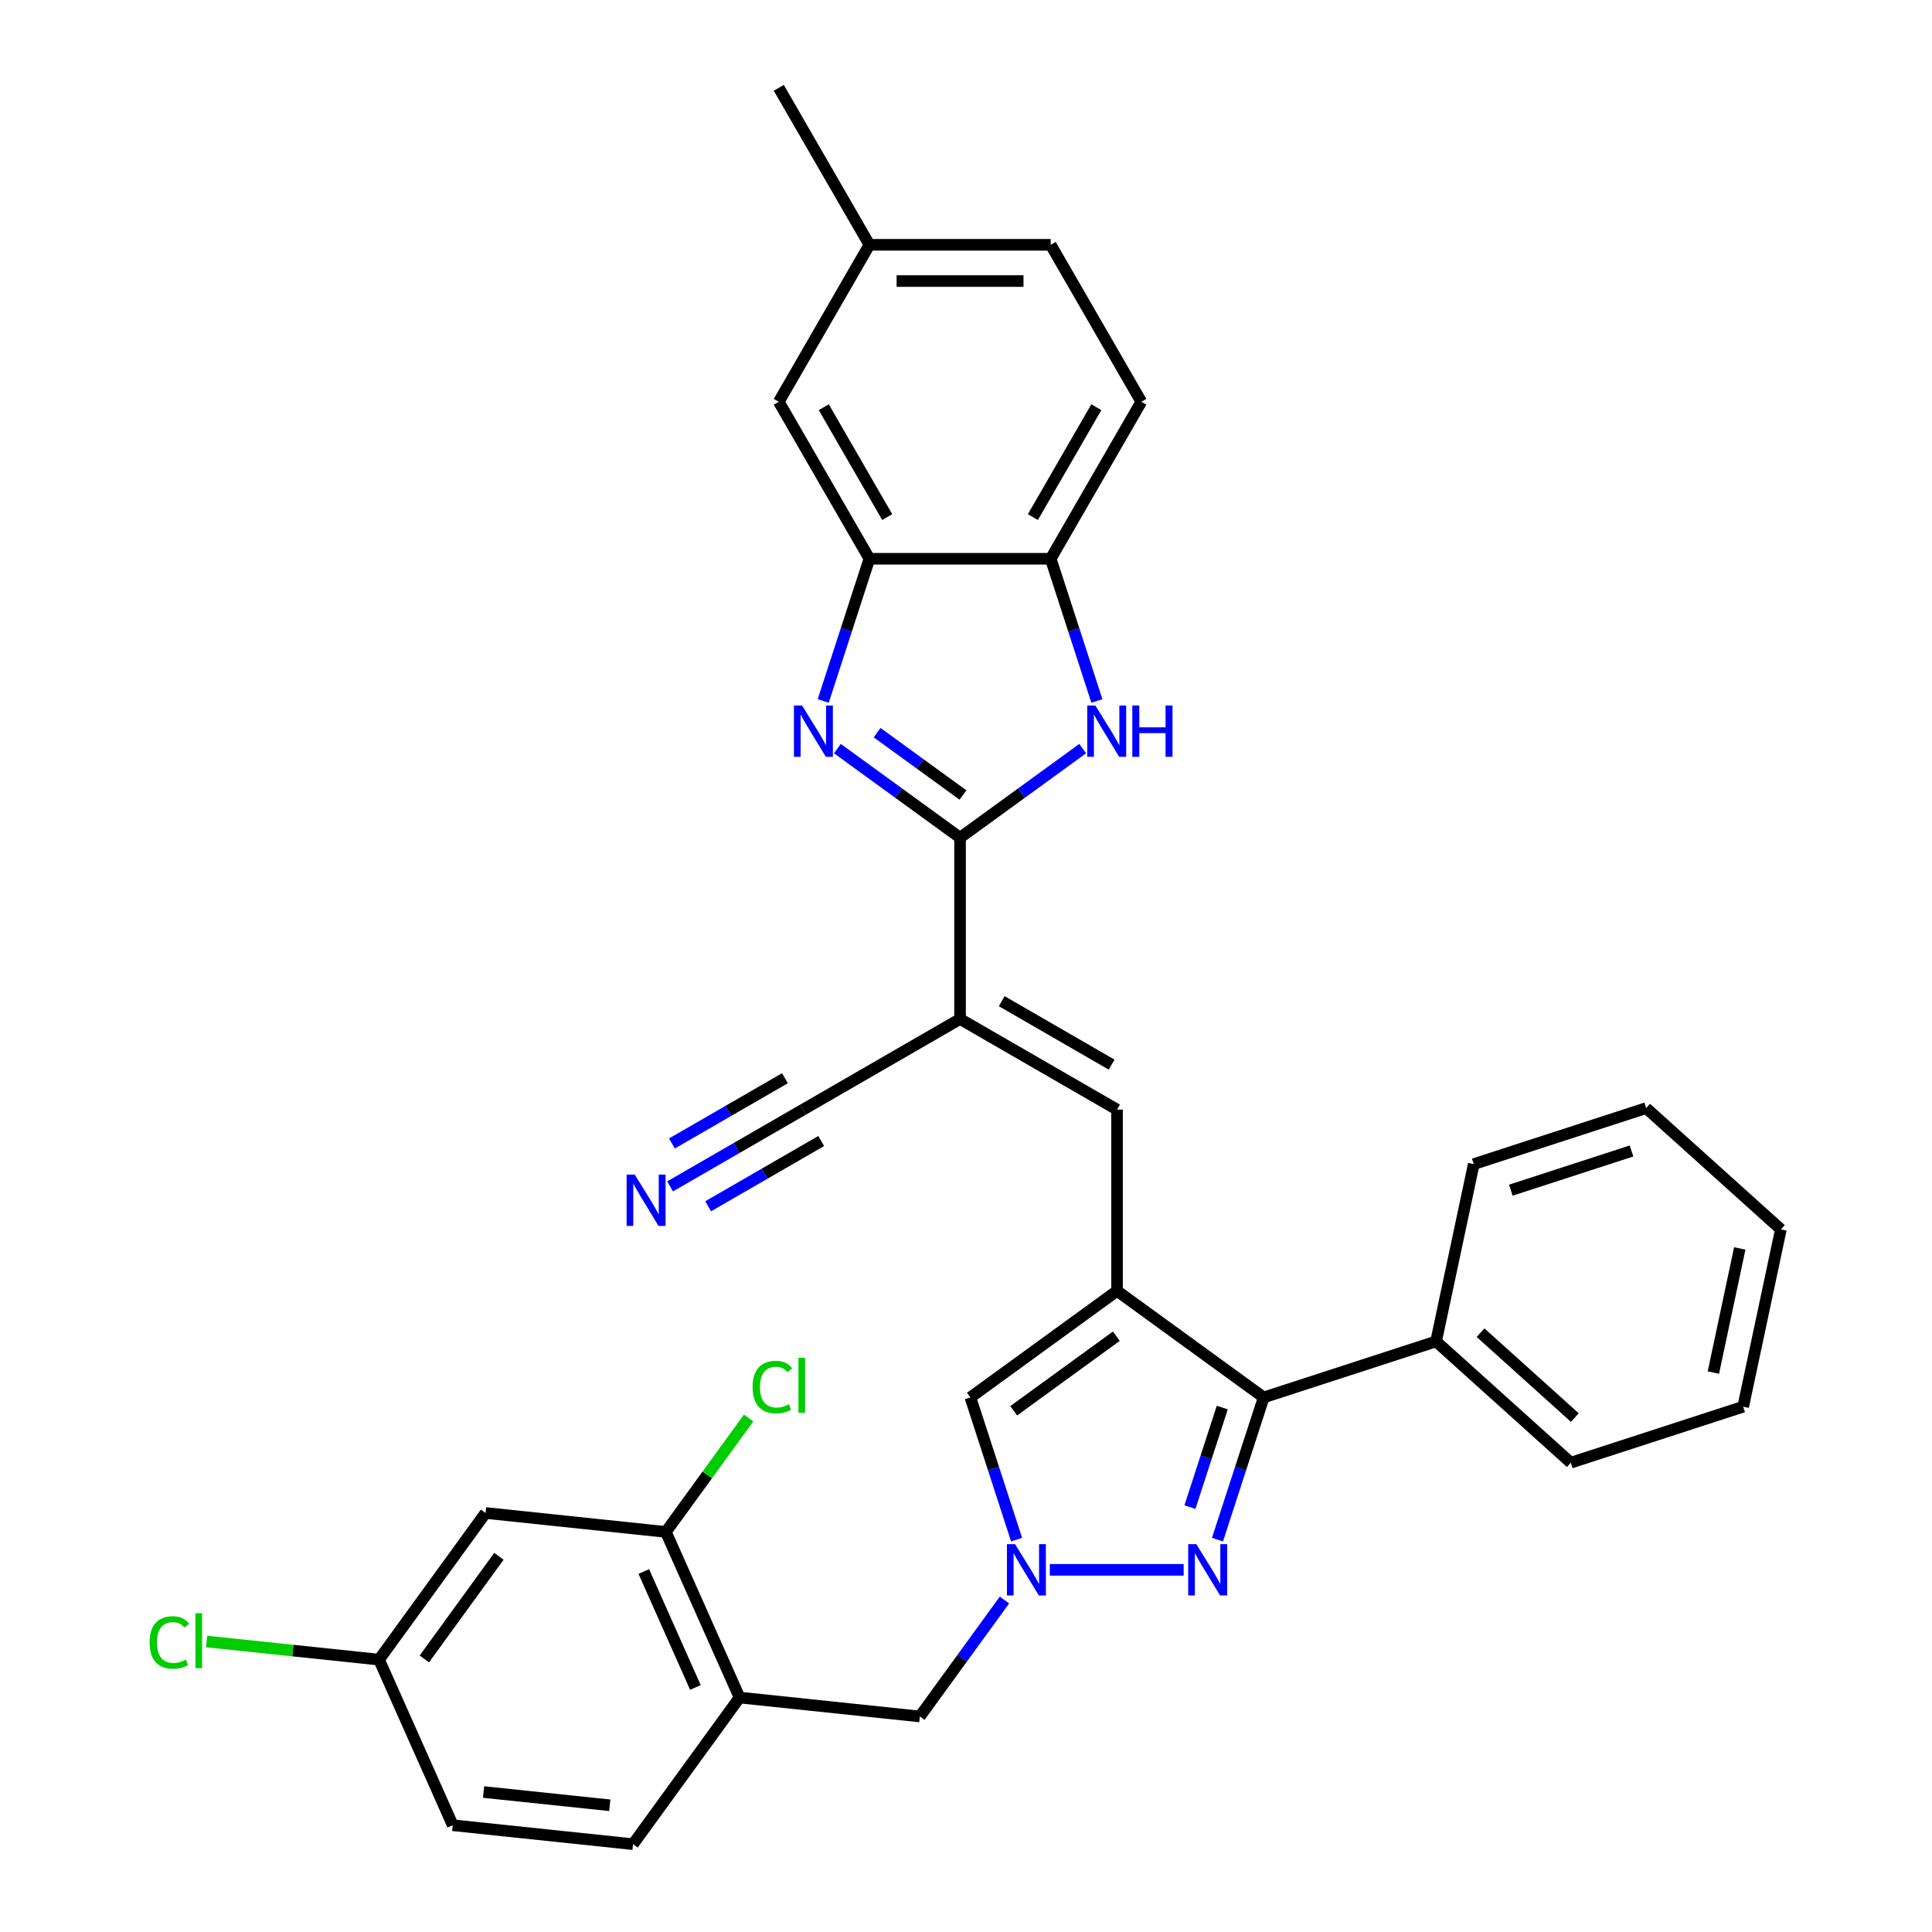 <?xml version='1.0' encoding='iso-8859-1'?>
<svg version='1.1' baseProfile='full'
              xmlns='http://www.w3.org/2000/svg'
                      xmlns:rdkit='http://www.rdkit.org/xml'
                      xmlns:xlink='http://www.w3.org/1999/xlink'
                  xml:space='preserve'
width='1000px' height='1000px' viewBox='0 0 1000 1000'>
<!-- END OF HEADER -->
<rect style='opacity:1.0;fill:#FFFFFF;stroke:none' width='1000' height='1000' x='0' y='0'> </rect>
<path class='bond-5' d='M 578.177,668.16 L 654.083,723.309' style='fill:none;fill-rule:evenodd;stroke:#000000;stroke-width:6px;stroke-linecap:butt;stroke-linejoin:miter;stroke-opacity:1' />
<path class='bond-7' d='M 578.177,668.16 L 578.177,574.336' style='fill:none;fill-rule:evenodd;stroke:#000000;stroke-width:6px;stroke-linecap:butt;stroke-linejoin:miter;stroke-opacity:1' />
<path class='bond-8' d='M 578.177,668.16 L 502.272,723.309' style='fill:none;fill-rule:evenodd;stroke:#000000;stroke-width:6px;stroke-linecap:butt;stroke-linejoin:miter;stroke-opacity:1' />
<path class='bond-8' d='M 577.821,691.614 L 524.687,730.218' style='fill:none;fill-rule:evenodd;stroke:#000000;stroke-width:6px;stroke-linecap:butt;stroke-linejoin:miter;stroke-opacity:1' />
<path class='bond-0' d='M 496.923,433.599 L 496.923,527.424' style='fill:none;fill-rule:evenodd;stroke:#000000;stroke-width:6px;stroke-linecap:butt;stroke-linejoin:miter;stroke-opacity:1' />
<path class='bond-2' d='M 496.923,433.599 L 465.181,410.537' style='fill:none;fill-rule:evenodd;stroke:#000000;stroke-width:6px;stroke-linecap:butt;stroke-linejoin:miter;stroke-opacity:1' />
<path class='bond-2' d='M 465.181,410.537 L 433.44,387.476' style='fill:none;fill-rule:evenodd;stroke:#0000FF;stroke-width:6px;stroke-linecap:butt;stroke-linejoin:miter;stroke-opacity:1' />
<path class='bond-2' d='M 498.43,411.499 L 476.211,395.356' style='fill:none;fill-rule:evenodd;stroke:#000000;stroke-width:6px;stroke-linecap:butt;stroke-linejoin:miter;stroke-opacity:1' />
<path class='bond-2' d='M 476.211,395.356 L 453.992,379.213' style='fill:none;fill-rule:evenodd;stroke:#0000FF;stroke-width:6px;stroke-linecap:butt;stroke-linejoin:miter;stroke-opacity:1' />
<path class='bond-6' d='M 496.923,433.599 L 528.665,410.537' style='fill:none;fill-rule:evenodd;stroke:#000000;stroke-width:6px;stroke-linecap:butt;stroke-linejoin:miter;stroke-opacity:1' />
<path class='bond-6' d='M 528.665,410.537 L 560.406,387.476' style='fill:none;fill-rule:evenodd;stroke:#0000FF;stroke-width:6px;stroke-linecap:butt;stroke-linejoin:miter;stroke-opacity:1' />
<path class='bond-1' d='M 496.923,527.424 L 578.177,574.336' style='fill:none;fill-rule:evenodd;stroke:#000000;stroke-width:6px;stroke-linecap:butt;stroke-linejoin:miter;stroke-opacity:1' />
<path class='bond-1' d='M 518.494,518.209 L 575.372,551.048' style='fill:none;fill-rule:evenodd;stroke:#000000;stroke-width:6px;stroke-linecap:butt;stroke-linejoin:miter;stroke-opacity:1' />
<path class='bond-12' d='M 496.923,527.424 L 415.669,574.336' style='fill:none;fill-rule:evenodd;stroke:#000000;stroke-width:6px;stroke-linecap:butt;stroke-linejoin:miter;stroke-opacity:1' />
<path class='bond-9' d='M 426.096,362.819 L 438.053,326.019' style='fill:none;fill-rule:evenodd;stroke:#0000FF;stroke-width:6px;stroke-linecap:butt;stroke-linejoin:miter;stroke-opacity:1' />
<path class='bond-9' d='M 438.053,326.019 L 450.011,289.218' style='fill:none;fill-rule:evenodd;stroke:#000000;stroke-width:6px;stroke-linecap:butt;stroke-linejoin:miter;stroke-opacity:1' />
<path class='bond-3' d='M 630.169,796.91 L 642.126,760.11' style='fill:none;fill-rule:evenodd;stroke:#0000FF;stroke-width:6px;stroke-linecap:butt;stroke-linejoin:miter;stroke-opacity:1' />
<path class='bond-3' d='M 642.126,760.11 L 654.083,723.309' style='fill:none;fill-rule:evenodd;stroke:#000000;stroke-width:6px;stroke-linecap:butt;stroke-linejoin:miter;stroke-opacity:1' />
<path class='bond-3' d='M 615.909,780.071 L 624.279,754.311' style='fill:none;fill-rule:evenodd;stroke:#0000FF;stroke-width:6px;stroke-linecap:butt;stroke-linejoin:miter;stroke-opacity:1' />
<path class='bond-3' d='M 624.279,754.311 L 632.649,728.551' style='fill:none;fill-rule:evenodd;stroke:#000000;stroke-width:6px;stroke-linecap:butt;stroke-linejoin:miter;stroke-opacity:1' />
<path class='bond-33' d='M 612.667,812.541 L 543.377,812.541' style='fill:none;fill-rule:evenodd;stroke:#0000FF;stroke-width:6px;stroke-linecap:butt;stroke-linejoin:miter;stroke-opacity:1' />
<path class='bond-4' d='M 526.186,796.91 L 514.229,760.11' style='fill:none;fill-rule:evenodd;stroke:#0000FF;stroke-width:6px;stroke-linecap:butt;stroke-linejoin:miter;stroke-opacity:1' />
<path class='bond-4' d='M 514.229,760.11 L 502.272,723.309' style='fill:none;fill-rule:evenodd;stroke:#000000;stroke-width:6px;stroke-linecap:butt;stroke-linejoin:miter;stroke-opacity:1' />
<path class='bond-15' d='M 519.908,828.173 L 498.012,858.31' style='fill:none;fill-rule:evenodd;stroke:#0000FF;stroke-width:6px;stroke-linecap:butt;stroke-linejoin:miter;stroke-opacity:1' />
<path class='bond-15' d='M 498.012,858.31 L 476.116,888.447' style='fill:none;fill-rule:evenodd;stroke:#000000;stroke-width:6px;stroke-linecap:butt;stroke-linejoin:miter;stroke-opacity:1' />
<path class='bond-18' d='M 654.083,723.309 L 743.315,694.316' style='fill:none;fill-rule:evenodd;stroke:#000000;stroke-width:6px;stroke-linecap:butt;stroke-linejoin:miter;stroke-opacity:1' />
<path class='bond-10' d='M 567.75,362.819 L 555.792,326.019' style='fill:none;fill-rule:evenodd;stroke:#0000FF;stroke-width:6px;stroke-linecap:butt;stroke-linejoin:miter;stroke-opacity:1' />
<path class='bond-10' d='M 555.792,326.019 L 543.835,289.218' style='fill:none;fill-rule:evenodd;stroke:#000000;stroke-width:6px;stroke-linecap:butt;stroke-linejoin:miter;stroke-opacity:1' />
<path class='bond-17' d='M 450.011,289.218 L 403.098,207.963' style='fill:none;fill-rule:evenodd;stroke:#000000;stroke-width:6px;stroke-linecap:butt;stroke-linejoin:miter;stroke-opacity:1' />
<path class='bond-17' d='M 459.225,267.647 L 426.386,210.769' style='fill:none;fill-rule:evenodd;stroke:#000000;stroke-width:6px;stroke-linecap:butt;stroke-linejoin:miter;stroke-opacity:1' />
<path class='bond-34' d='M 450.011,289.218 L 543.835,289.218' style='fill:none;fill-rule:evenodd;stroke:#000000;stroke-width:6px;stroke-linecap:butt;stroke-linejoin:miter;stroke-opacity:1' />
<path class='bond-20' d='M 543.835,289.218 L 590.747,207.963' style='fill:none;fill-rule:evenodd;stroke:#000000;stroke-width:6px;stroke-linecap:butt;stroke-linejoin:miter;stroke-opacity:1' />
<path class='bond-20' d='M 534.621,267.647 L 567.46,210.769' style='fill:none;fill-rule:evenodd;stroke:#000000;stroke-width:6px;stroke-linecap:butt;stroke-linejoin:miter;stroke-opacity:1' />
<path class='bond-11' d='M 382.806,878.64 L 476.116,888.447' style='fill:none;fill-rule:evenodd;stroke:#000000;stroke-width:6px;stroke-linecap:butt;stroke-linejoin:miter;stroke-opacity:1' />
<path class='bond-14' d='M 382.806,878.64 L 344.644,792.927' style='fill:none;fill-rule:evenodd;stroke:#000000;stroke-width:6px;stroke-linecap:butt;stroke-linejoin:miter;stroke-opacity:1' />
<path class='bond-14' d='M 359.939,873.415 L 333.226,813.416' style='fill:none;fill-rule:evenodd;stroke:#000000;stroke-width:6px;stroke-linecap:butt;stroke-linejoin:miter;stroke-opacity:1' />
<path class='bond-19' d='M 382.806,878.64 L 327.657,954.545' style='fill:none;fill-rule:evenodd;stroke:#000000;stroke-width:6px;stroke-linecap:butt;stroke-linejoin:miter;stroke-opacity:1' />
<path class='bond-13' d='M 415.669,574.336 L 381.252,594.206' style='fill:none;fill-rule:evenodd;stroke:#000000;stroke-width:6px;stroke-linecap:butt;stroke-linejoin:miter;stroke-opacity:1' />
<path class='bond-13' d='M 381.252,594.206 L 346.836,614.076' style='fill:none;fill-rule:evenodd;stroke:#0000FF;stroke-width:6px;stroke-linecap:butt;stroke-linejoin:miter;stroke-opacity:1' />
<path class='bond-13' d='M 406.286,558.085 L 377.032,574.975' style='fill:none;fill-rule:evenodd;stroke:#000000;stroke-width:6px;stroke-linecap:butt;stroke-linejoin:miter;stroke-opacity:1' />
<path class='bond-13' d='M 377.032,574.975 L 347.779,591.864' style='fill:none;fill-rule:evenodd;stroke:#0000FF;stroke-width:6px;stroke-linecap:butt;stroke-linejoin:miter;stroke-opacity:1' />
<path class='bond-13' d='M 425.051,590.587 L 395.797,607.476' style='fill:none;fill-rule:evenodd;stroke:#000000;stroke-width:6px;stroke-linecap:butt;stroke-linejoin:miter;stroke-opacity:1' />
<path class='bond-13' d='M 395.797,607.476 L 366.544,624.366' style='fill:none;fill-rule:evenodd;stroke:#0000FF;stroke-width:6px;stroke-linecap:butt;stroke-linejoin:miter;stroke-opacity:1' />
<path class='bond-16' d='M 344.644,792.927 L 251.333,783.119' style='fill:none;fill-rule:evenodd;stroke:#000000;stroke-width:6px;stroke-linecap:butt;stroke-linejoin:miter;stroke-opacity:1' />
<path class='bond-22' d='M 344.644,792.927 L 366.07,763.437' style='fill:none;fill-rule:evenodd;stroke:#000000;stroke-width:6px;stroke-linecap:butt;stroke-linejoin:miter;stroke-opacity:1' />
<path class='bond-22' d='M 366.07,763.437 L 387.495,733.947' style='fill:none;fill-rule:evenodd;stroke:#00CC00;stroke-width:6px;stroke-linecap:butt;stroke-linejoin:miter;stroke-opacity:1' />
<path class='bond-36' d='M 251.333,783.119 L 196.185,859.025' style='fill:none;fill-rule:evenodd;stroke:#000000;stroke-width:6px;stroke-linecap:butt;stroke-linejoin:miter;stroke-opacity:1' />
<path class='bond-36' d='M 258.242,805.535 L 219.638,858.669' style='fill:none;fill-rule:evenodd;stroke:#000000;stroke-width:6px;stroke-linecap:butt;stroke-linejoin:miter;stroke-opacity:1' />
<path class='bond-23' d='M 403.098,207.963 L 450.011,126.709' style='fill:none;fill-rule:evenodd;stroke:#000000;stroke-width:6px;stroke-linecap:butt;stroke-linejoin:miter;stroke-opacity:1' />
<path class='bond-27' d='M 743.315,694.316 L 813.041,757.097' style='fill:none;fill-rule:evenodd;stroke:#000000;stroke-width:6px;stroke-linecap:butt;stroke-linejoin:miter;stroke-opacity:1' />
<path class='bond-27' d='M 766.33,689.788 L 815.138,733.734' style='fill:none;fill-rule:evenodd;stroke:#000000;stroke-width:6px;stroke-linecap:butt;stroke-linejoin:miter;stroke-opacity:1' />
<path class='bond-28' d='M 743.315,694.316 L 762.823,602.541' style='fill:none;fill-rule:evenodd;stroke:#000000;stroke-width:6px;stroke-linecap:butt;stroke-linejoin:miter;stroke-opacity:1' />
<path class='bond-24' d='M 327.657,954.545 L 234.347,944.738' style='fill:none;fill-rule:evenodd;stroke:#000000;stroke-width:6px;stroke-linecap:butt;stroke-linejoin:miter;stroke-opacity:1' />
<path class='bond-24' d='M 315.622,934.412 L 250.305,927.547' style='fill:none;fill-rule:evenodd;stroke:#000000;stroke-width:6px;stroke-linecap:butt;stroke-linejoin:miter;stroke-opacity:1' />
<path class='bond-25' d='M 590.747,207.963 L 543.835,126.709' style='fill:none;fill-rule:evenodd;stroke:#000000;stroke-width:6px;stroke-linecap:butt;stroke-linejoin:miter;stroke-opacity:1' />
<path class='bond-21' d='M 196.185,859.025 L 234.347,944.738' style='fill:none;fill-rule:evenodd;stroke:#000000;stroke-width:6px;stroke-linecap:butt;stroke-linejoin:miter;stroke-opacity:1' />
<path class='bond-26' d='M 196.185,859.025 L 151.565,854.335' style='fill:none;fill-rule:evenodd;stroke:#000000;stroke-width:6px;stroke-linecap:butt;stroke-linejoin:miter;stroke-opacity:1' />
<path class='bond-26' d='M 151.565,854.335 L 106.946,849.646' style='fill:none;fill-rule:evenodd;stroke:#00CC00;stroke-width:6px;stroke-linecap:butt;stroke-linejoin:miter;stroke-opacity:1' />
<path class='bond-29' d='M 450.011,126.709 L 403.098,45.455' style='fill:none;fill-rule:evenodd;stroke:#000000;stroke-width:6px;stroke-linecap:butt;stroke-linejoin:miter;stroke-opacity:1' />
<path class='bond-37' d='M 450.011,126.709 L 543.835,126.709' style='fill:none;fill-rule:evenodd;stroke:#000000;stroke-width:6px;stroke-linecap:butt;stroke-linejoin:miter;stroke-opacity:1' />
<path class='bond-37' d='M 464.084,145.474 L 529.762,145.474' style='fill:none;fill-rule:evenodd;stroke:#000000;stroke-width:6px;stroke-linecap:butt;stroke-linejoin:miter;stroke-opacity:1' />
<path class='bond-30' d='M 813.041,757.097 L 902.273,728.103' style='fill:none;fill-rule:evenodd;stroke:#000000;stroke-width:6px;stroke-linecap:butt;stroke-linejoin:miter;stroke-opacity:1' />
<path class='bond-31' d='M 762.823,602.541 L 852.055,573.548' style='fill:none;fill-rule:evenodd;stroke:#000000;stroke-width:6px;stroke-linecap:butt;stroke-linejoin:miter;stroke-opacity:1' />
<path class='bond-31' d='M 782.006,616.039 L 844.469,595.744' style='fill:none;fill-rule:evenodd;stroke:#000000;stroke-width:6px;stroke-linecap:butt;stroke-linejoin:miter;stroke-opacity:1' />
<path class='bond-35' d='M 902.273,728.103 L 921.78,636.329' style='fill:none;fill-rule:evenodd;stroke:#000000;stroke-width:6px;stroke-linecap:butt;stroke-linejoin:miter;stroke-opacity:1' />
<path class='bond-35' d='M 886.844,710.436 L 900.499,646.194' style='fill:none;fill-rule:evenodd;stroke:#000000;stroke-width:6px;stroke-linecap:butt;stroke-linejoin:miter;stroke-opacity:1' />
<path class='bond-32' d='M 852.055,573.548 L 921.78,636.329' style='fill:none;fill-rule:evenodd;stroke:#000000;stroke-width:6px;stroke-linecap:butt;stroke-linejoin:miter;stroke-opacity:1' />
<path  class='atom-3' d='M 415.144 365.165
L 423.851 379.238
Q 424.714 380.627, 426.103 383.142
Q 427.491 385.656, 427.566 385.806
L 427.566 365.165
L 431.094 365.165
L 431.094 391.736
L 427.454 391.736
L 418.109 376.349
Q 417.02 374.547, 415.857 372.483
Q 414.731 370.419, 414.393 369.781
L 414.393 391.736
L 410.941 391.736
L 410.941 365.165
L 415.144 365.165
' fill='#0000FF'/>
<path  class='atom-4' d='M 619.216 799.256
L 627.923 813.33
Q 628.786 814.718, 630.175 817.233
Q 631.564 819.747, 631.639 819.897
L 631.639 799.256
L 635.166 799.256
L 635.166 825.827
L 631.526 825.827
L 622.181 810.44
Q 621.093 808.638, 619.929 806.574
Q 618.803 804.51, 618.466 803.872
L 618.466 825.827
L 615.013 825.827
L 615.013 799.256
L 619.216 799.256
' fill='#0000FF'/>
<path  class='atom-5' d='M 525.392 799.256
L 534.099 813.33
Q 534.962 814.718, 536.35 817.233
Q 537.739 819.747, 537.814 819.897
L 537.814 799.256
L 541.342 799.256
L 541.342 825.827
L 537.701 825.827
L 528.357 810.44
Q 527.268 808.638, 526.105 806.574
Q 524.979 804.51, 524.641 803.872
L 524.641 825.827
L 521.188 825.827
L 521.188 799.256
L 525.392 799.256
' fill='#0000FF'/>
<path  class='atom-7' d='M 566.955 365.165
L 575.662 379.238
Q 576.525 380.627, 577.914 383.142
Q 579.302 385.656, 579.378 385.806
L 579.378 365.165
L 582.905 365.165
L 582.905 391.736
L 579.265 391.736
L 569.92 376.349
Q 568.832 374.547, 567.668 372.483
Q 566.542 370.419, 566.205 369.781
L 566.205 391.736
L 562.752 391.736
L 562.752 365.165
L 566.955 365.165
' fill='#0000FF'/>
<path  class='atom-7' d='M 586.095 365.165
L 589.698 365.165
L 589.698 376.461
L 603.284 376.461
L 603.284 365.165
L 606.887 365.165
L 606.887 391.736
L 603.284 391.736
L 603.284 379.464
L 589.698 379.464
L 589.698 391.736
L 586.095 391.736
L 586.095 365.165
' fill='#0000FF'/>
<path  class='atom-14' d='M 328.541 607.963
L 337.248 622.036
Q 338.111 623.425, 339.499 625.939
Q 340.888 628.454, 340.963 628.604
L 340.963 607.963
L 344.491 607.963
L 344.491 634.534
L 340.85 634.534
L 331.506 619.146
Q 330.417 617.345, 329.254 615.281
Q 328.128 613.217, 327.79 612.579
L 327.79 634.534
L 324.337 634.534
L 324.337 607.963
L 328.541 607.963
' fill='#0000FF'/>
<path  class='atom-23' d='M 389.547 717.941
Q 389.547 711.335, 392.624 707.883
Q 395.739 704.392, 401.632 704.392
Q 407.111 704.392, 410.038 708.258
L 407.561 710.285
Q 405.422 707.47, 401.632 707.47
Q 397.616 707.47, 395.477 710.172
Q 393.375 712.837, 393.375 717.941
Q 393.375 723.195, 395.552 725.897
Q 397.766 728.599, 402.044 728.599
Q 404.972 728.599, 408.387 726.835
L 409.438 729.65
Q 408.049 730.551, 405.948 731.076
Q 403.846 731.601, 401.519 731.601
Q 395.739 731.601, 392.624 728.074
Q 389.547 724.546, 389.547 717.941
' fill='#00CC00'/>
<path  class='atom-23' d='M 413.266 702.779
L 416.719 702.779
L 416.719 731.264
L 413.266 731.264
L 413.266 702.779
' fill='#00CC00'/>
<path  class='atom-27' d='M 77.429 850.137
Q 77.429 843.532, 80.506 840.079
Q 83.621 836.589, 89.514 836.589
Q 94.993 836.589, 97.92 840.455
L 95.443 842.481
Q 93.304 839.666, 89.514 839.666
Q 85.498 839.666, 83.359 842.369
Q 81.257 845.033, 81.257 850.137
Q 81.257 855.391, 83.434 858.094
Q 85.648 860.796, 89.926 860.796
Q 92.854 860.796, 96.269 859.032
L 97.32 861.847
Q 95.931 862.747, 93.829 863.273
Q 91.728 863.798, 89.401 863.798
Q 83.621 863.798, 80.506 860.27
Q 77.429 856.743, 77.429 850.137
' fill='#00CC00'/>
<path  class='atom-27' d='M 101.148 834.975
L 104.601 834.975
L 104.601 863.46
L 101.148 863.46
L 101.148 834.975
' fill='#00CC00'/>
</svg>
